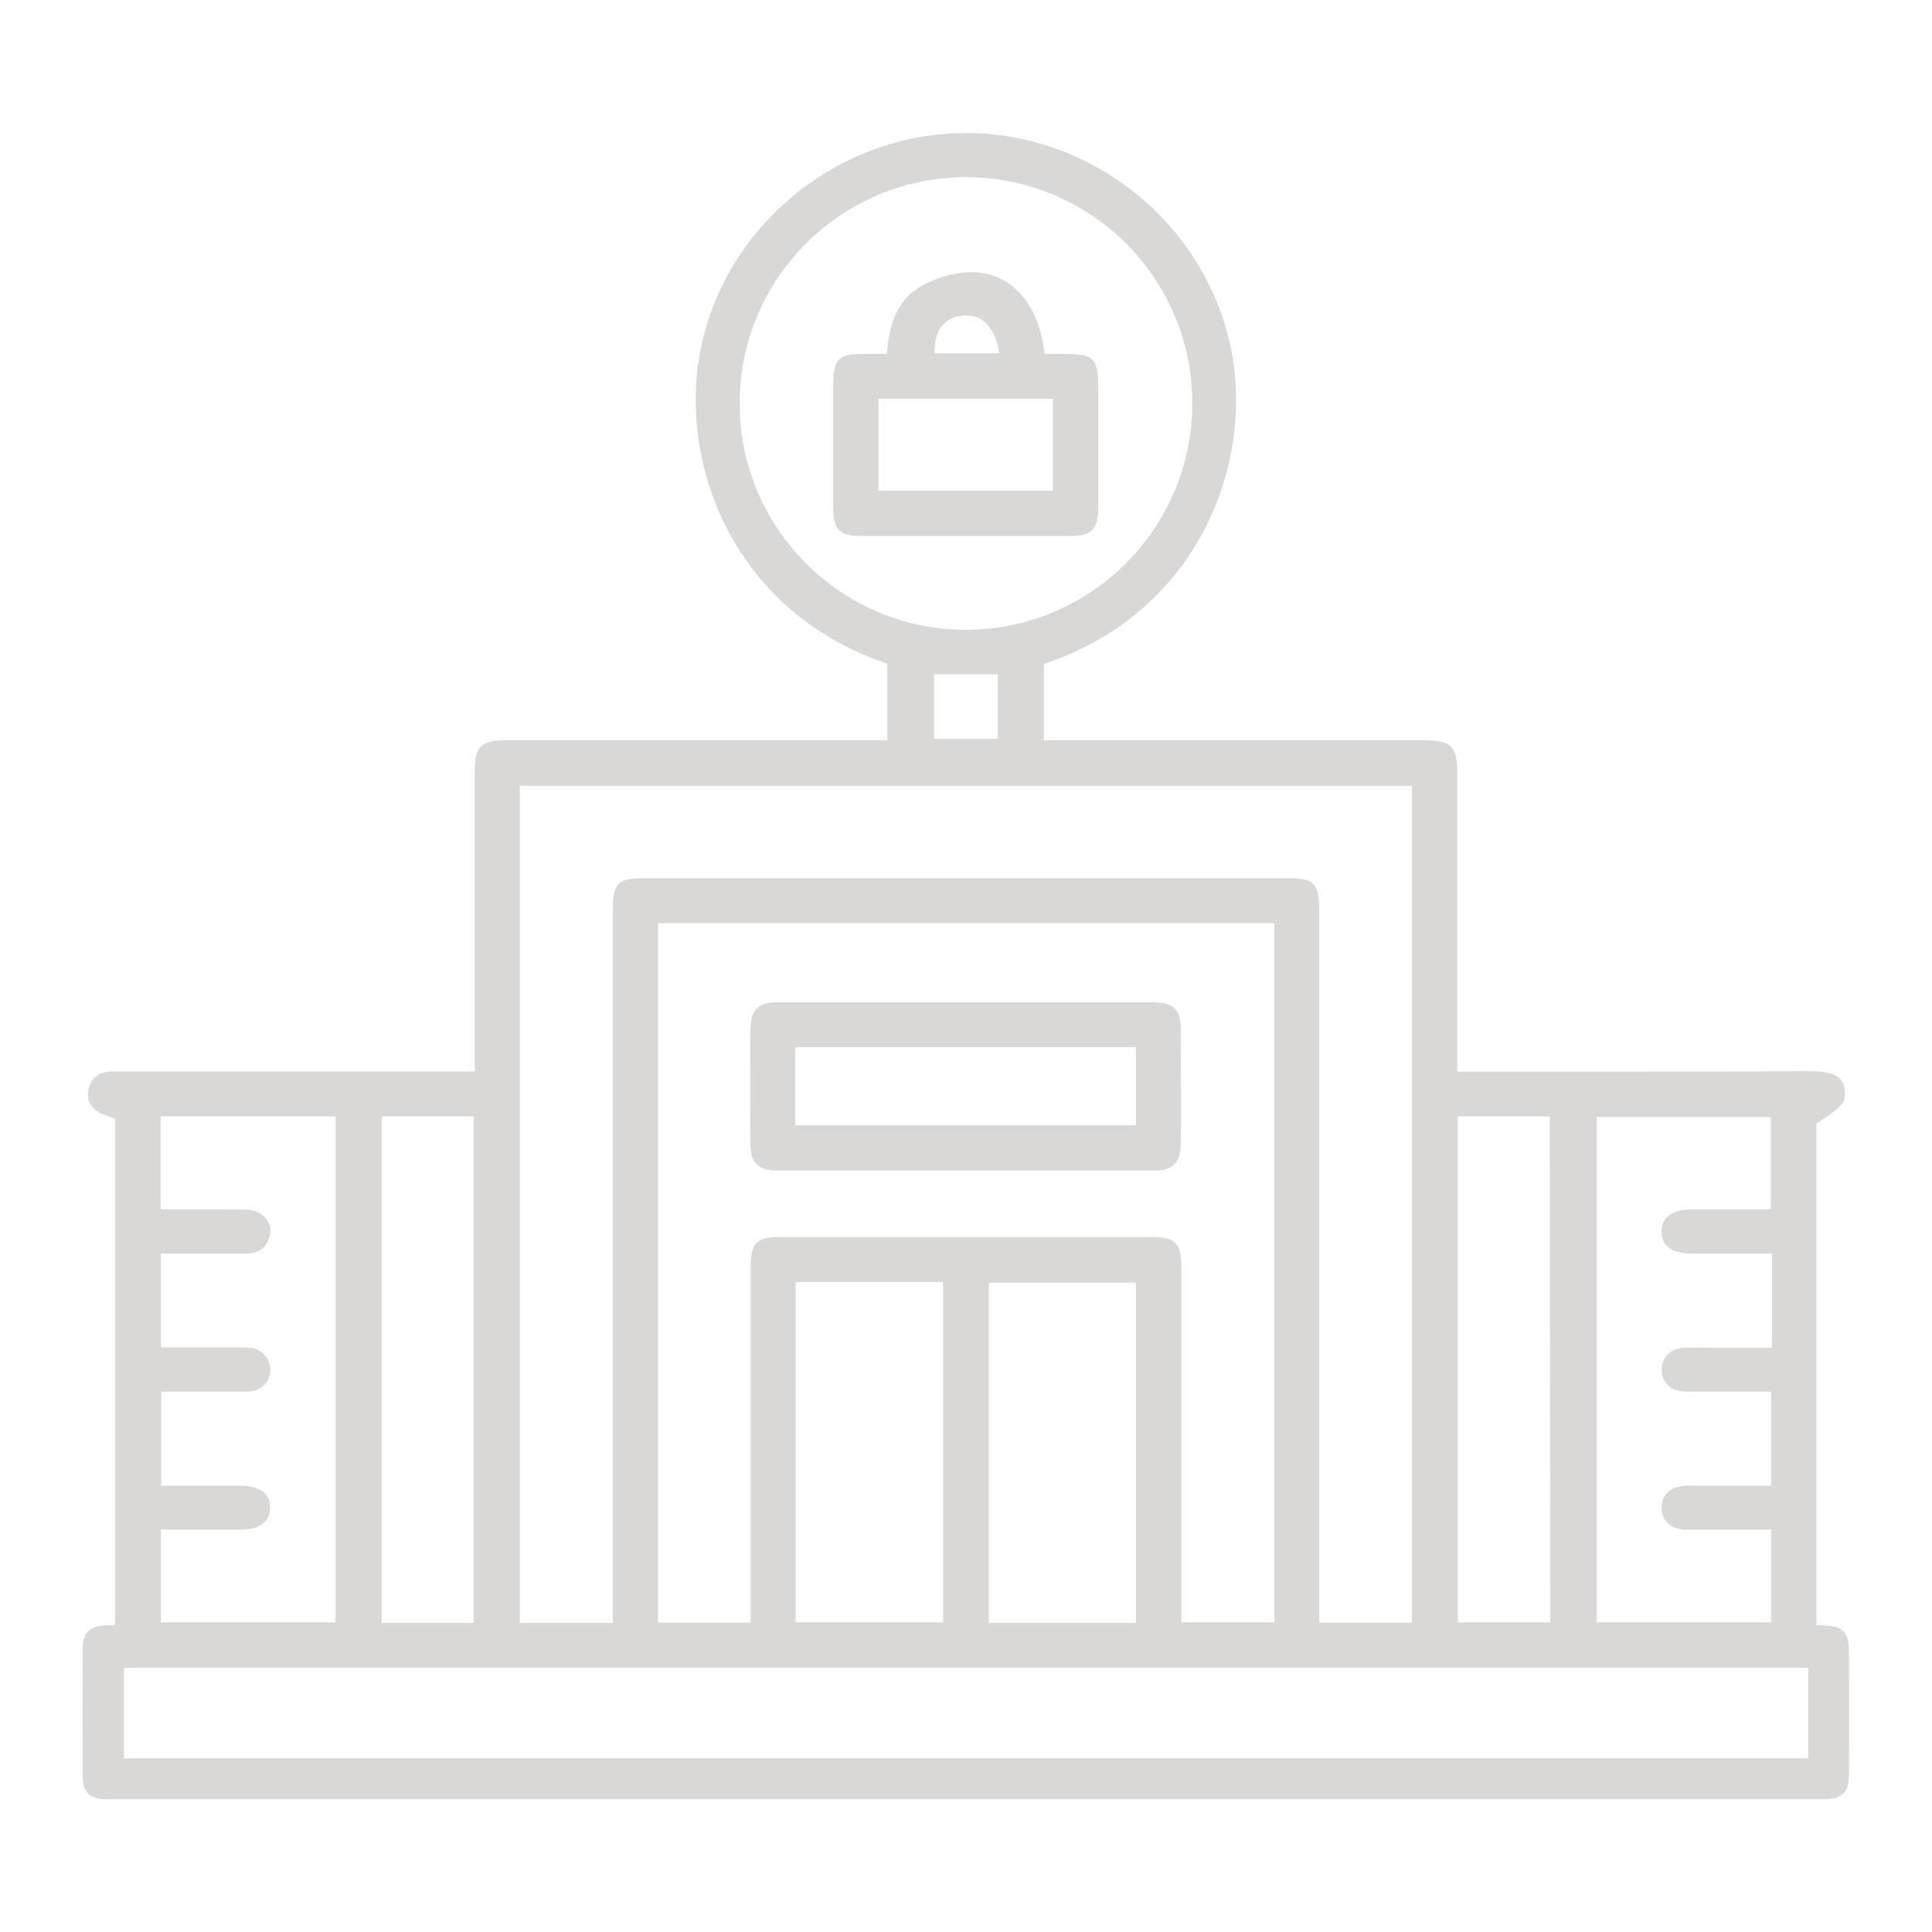 <?xml version="1.0" encoding="UTF-8"?><svg id="a" xmlns="http://www.w3.org/2000/svg" viewBox="0 0 70 70"><defs><style>.b{fill:#d9d8d6;}</style></defs><path class="b" d="M66.02,58.89h-.21v-18.18s.85-.52,.99-.81c.06-.13,.05-.45,0-.59-.14-.42-.63-.5-1.25-.5-2.05,.01-4.1,.02-6.15,.02h-6.6v-10.81c0-.98-.22-1.2-1.21-1.2h-13.77v-2.76l.14-.05c5.57-1.93,7.56-7.42,6.59-11.61-1.01-4.39-5.03-7.58-9.55-7.58s-8.55,3.19-9.56,7.58c-.96,4.18,1.02,9.67,6.58,11.6l.13,.05v2.77h-13.81c-.92,0-1.14,.23-1.14,1.14v10.86H4.12c-.52,0-.82,.21-.91,.65-.09,.44,.1,.75,.59,.93l.37,.13v18.36h-.34c-.51,0-.82,.24-.83,.76-.01,1.6-.01,3.2,0,4.8,.01,.49,.3,.73,.78,.74h62.32c.66-.02,.88-.23,.89-.89,.01-1.49,.01-2.98,0-4.47-.01-.72-.23-.93-.98-.94Zm-8.17-18.42h6.31v3.35h-2.89c-.48,.01-1.05,.14-1.07,.78,0,.23,.06,.41,.19,.54,.18,.18,.49,.28,.9,.28h2.91v3.41h-2c-.39-.01-.77-.01-1.15,0-.47,.01-.79,.28-.84,.71-.05,.4,.21,.76,.6,.85,.12,.03,.26,.03,.44,.03h2.92v3.41h-2.81c-.09-.01-.19-.01-.28,0-.54,.02-.87,.32-.88,.79,0,.47,.34,.79,.86,.8,.38,0,.76,0,1.15,0h1.96v3.36h-6.32v-18.32Zm-5.02-.02h3.32l.02,18.33h-3.35v-18.33ZM29.2,20.41c-1.55-1.56-2.41-3.62-2.4-5.81,0-4.51,3.68-8.18,8.2-8.18,2.26,0,4.31,.92,5.8,2.4,1.48,1.49,2.4,3.53,2.4,5.79,0,4.52-3.67,8.2-8.2,8.21-2.19,0-4.25-.86-5.8-2.41Zm6.95,4.02v2.34h-2.31v-2.34h2.31Zm-17.32,4.04H51.16v30.32h-3.36v-25.79c0-.99-.18-1.18-1.14-1.18H23.34c-.96,0-1.14,.19-1.14,1.17v25.81h-3.37V28.47Zm22.87,16.35h-13.44c-.85,0-1.06,.21-1.06,1.07v12.9h-3.36v-25.34h22.33v25.33h-3.37v-12.86c0-.89-.21-1.1-1.1-1.1Zm-.54,1.65v12.33h-5.33v-12.33h5.33Zm-6.99-.02v12.33h-5.34v-12.33h5.34Zm-20.33-6h3.32v18.35h-3.33v-18.35Zm-8.01,0h6.33v18.33H5.83v-3.36h2.89c.48,0,1.05-.14,1.07-.78,0-.22-.06-.4-.19-.53-.18-.18-.49-.28-.9-.28h-2.86v-3.41h1.92c.4,0,.79,0,1.19,0,.47-.01,.79-.28,.84-.71,.04-.4-.23-.77-.61-.86-.11-.02-.22-.03-.43-.03h-2.92v-3.4h3.04c.51,0,.8-.2,.9-.66,.06-.21,.01-.42-.12-.6-.16-.2-.42-.32-.72-.33-.38-.01-.76-.01-1.14-.01h-1.97v-3.37Zm59.71,23.26H4.49v-3.28h61.03v3.28Z"/><path class="b" d="M42.79,37.43c0-.88-.24-1.12-1.11-1.12h-13.5c-.71,0-.98,.28-.99,.98-.01,.9-.01,3.3,0,4.19,.01,.64,.29,.93,.92,.93h13.75c.63,0,.91-.29,.92-.92,.02-.86,0-3.21,0-4.06Zm-1.63,3.34h-12.35v-2.83h12.35v2.83Z"/><path class="b" d="M39.79,18.4v-4.25c0-1.21-.11-1.32-1.3-1.33h-.64l-.03-.17c-.23-1.72-1.24-2.79-2.63-2.79-.57,0-1.25,.19-1.82,.51-.72,.41-1.12,1.15-1.22,2.27l-.02,.18h-.79c-.98,0-1.15,.18-1.15,1.16v4.43c0,.77,.23,1.01,.99,1.01h7.62c.75,0,.99-.25,.99-1.02Zm-5.92-5.8c.02-.69,.41-1.13,1.04-1.17h.09c.41,0,.94,.19,1.16,1.13l.05,.24h-2.35v-.2Zm4.28,5.18h-6.32v-3.33h6.32v3.33Z"/></svg>